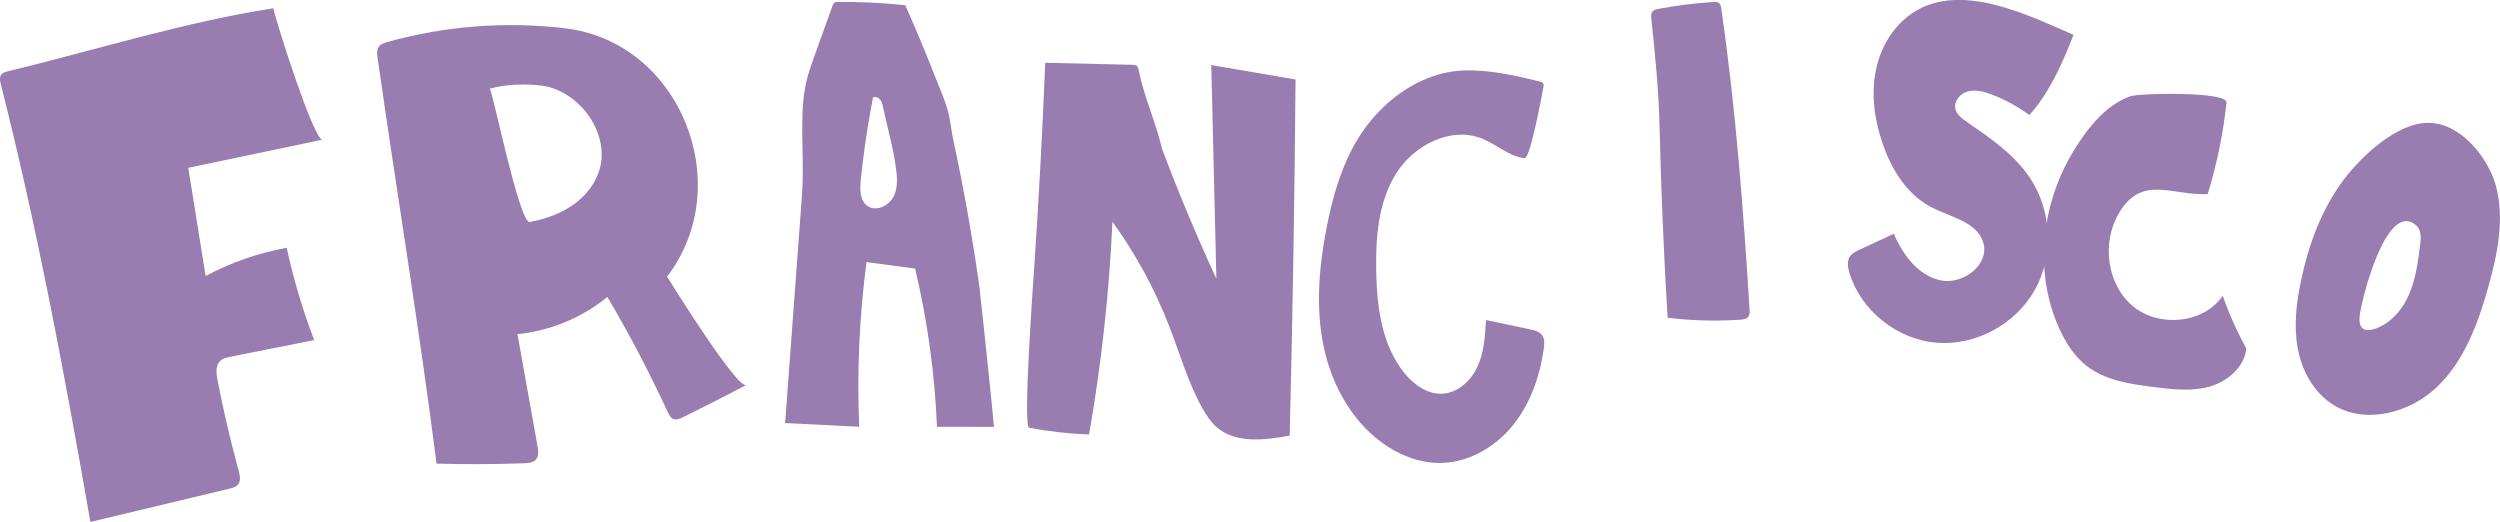 <?xml version="1.0" encoding="UTF-8"?><svg id="_レイヤー_2" xmlns="http://www.w3.org/2000/svg" viewBox="0 0 49.508 10.336"><defs><style>.cls-1{fill:#997cb0;}</style></defs><g id="_レイヤー_3"><path class="cls-1" d="M1.79,10.336c.918-.22,1.836-.439,2.754-.659.06-.014.125-.031.166-.078.064-.075.041-.188.015-.283-.163-.593-.303-1.192-.419-1.796-.025-.128-.041-.28.053-.371.055-.053.134-.07.208-.085.552-.11,1.103-.22,1.655-.33-.228-.594-.41-1.206-.545-1.828-.559.103-1.103.292-1.605.559l-.344-2.142c.885-.186,1.771-.372,2.656-.557-.172,0-.914-2.315-.971-2.602C3.656.435,1.893.991.159,1.411c-.048.012-.1.026-.131.064-.043.054-.028.132-.011.198.72,2.832,1.269,5.778,1.773,8.663Z"/><path class="cls-1" d="M13.21,5.479c1.393-1.824.26-4.646-2.014-4.918-1.178-.141-2.383-.048-3.525.271-.063.018-.131.039-.169.093-.044.061-.035.144-.025.219.381,2.673.825,5.342,1.168,8.037.578.017,1.157.014,1.735-.007.085-.003.18-.012.235-.076.058-.069.046-.171.03-.26-.133-.741-.266-1.481-.398-2.222.648-.063,1.277-.323,1.78-.736.444.749.831,1.491,1.197,2.281.025.055.056.115.113.137.06.023.127-.006.185-.034.422-.208.841-.421,1.257-.64-.173.091-1.434-1.927-1.568-2.144ZM11.885,3.31c-.073.304-.278.565-.533.745-.255.18-.558.284-.864.342-.215,0-.743-2.658-.792-2.641.319-.088.71-.101,1.039-.059.251.032.485.156.677.322.364.316.586.821.474,1.29Z"/><path class="cls-1" d="M19.405,5.75c-.138-.997-.313-1.989-.526-2.973-.043-.199-.058-.414-.115-.606-.069-.236-.173-.467-.263-.696-.181-.462-.372-.919-.574-1.372-.44-.046-.882-.068-1.324-.065-.027 0-.057.001-.079.017-.022.016-.032.042-.041.067-.137.381-.273.762-.41,1.143-.117.328-.166.606-.18.955-.022.55.029,1.106-.012,1.655-.111,1.501-.222,3.002-.333,4.503.489.024.978.048,1.467.073-.046-1.089.003-2.181.145-3.261.321.043.641.086.962.129.245,1.027.39,2.078.433,3.133l1.129.001c.006,0-.251-2.477-.282-2.702ZM17.7,3.884c-.092.193-.357.319-.528.19-.149-.112-.145-.333-.125-.519.044-.428.104-.856.178-1.281.02-.116.042-.232.064-.348.053-.022.116.01.149.058.033.047.043.106.055.162.078.372.183.729.239,1.107.031.212.061.438-.031.632Z"/><path class="cls-1" d="M20.381,8.471c.391.074.788.119,1.186.133.244-1.393.399-2.801.463-4.213.463.641.844,1.343,1.129,2.081.21.543.37,1.11.655,1.617.075.133.159.263.274.365.379.335.954.264,1.452.173.059-2.351.097-4.702.116-7.053-.556-.095-1.113-.19-1.669-.285.034,1.41.067,2.82.101,4.23-.389-.841-.747-1.697-1.073-2.564-.126-.536-.359-1.027-.467-1.575-.005-.025-.011-.052-.029-.07-.024-.024-.061-.026-.094-.027l-1.726-.04c-.055,1.37-.128,2.705-.22,4.078-.018.274-.226,3.126-.099,3.15Z"/><path class="cls-1" d="M30.193,3.133c-.309-.034-.554-.272-.842-.388-.617-.248-1.349.126-1.702.689s-.408,1.261-.396,1.925c.013.712.108,1.467.554,2.023.186.232.455.427.751.415.312-.013.575-.259.704-.543s.148-.604.165-.916c.289.061.579.122.868.183.091.019.191.044.245.12.053.074.045.175.032.265-.079.557-.273,1.11-.634,1.543s-.903.731-1.466.719c-.351-.008-.693-.133-.988-.323-.671-.431-1.098-1.178-1.266-1.957s-.1-1.593.052-2.376c.118-.608.29-1.214.609-1.745.437-.727,1.211-1.327,2.079-1.37.518-.025,1.03.096,1.534.216.024.006.05.013.065.033.017.023.012.055.007.083-.017.085-.257,1.415-.373,1.404Z"/><path class="cls-1" d="M33.024,6.292c.481.059.967.072,1.45.038.05-.004.104-.01.138-.046.039-.041.038-.104.035-.16-.125-2.003-.274-3.978-.561-5.958-.006-.039-.014-.083-.045-.107-.029-.023-.069-.022-.106-.019-.365.022-.729.067-1.088.135-.048.009-.102.022-.129.063-.025.037-.022.086-.017.131.077.715.147,1.428.164,2.145.03,1.26.083,2.52.159,3.778Z"/><path class="cls-1" d="M38.004.181c-.446.233-.746.695-.851,1.187-.106.492-.032,1.009.132,1.484.175.505.477.997.95,1.245.386.203.923.293,1.042.713.124.435-.408.837-.85.741s-.746-.506-.923-.922c-.227.105-.453.21-.68.316-.071.033-.146.069-.19.135-.063.094-.041.22-.008.328.228.747.944,1.314,1.722,1.379s1.572-.369,1.951-1.052.331-1.577-.107-2.223c-.311-.46-.783-.781-1.24-1.096-.099-.069-.207-.149-.23-.268-.03-.15.099-.297.247-.337s.306-0.0.45.052c.277.099.53.244.768.414.397-.432.662-1.039.875-1.587-.87-.377-2.12-1.002-3.059-.511Z"/><path class="cls-1" d="M42,1.989c-.42.225-.74.663-.975,1.065-.601,1.024-.744,2.339-.252,3.436.127.284.297.557.541.75.374.295.872.367,1.345.426.367.046.747.09,1.103-.012s.686-.387.722-.756c-.185-.333-.341-.681-.466-1.04-.381.554-1.265.635-1.781.204s-.619-1.254-.279-1.835c.454-.776,1.046-.351,1.761-.383.182-.591.307-1.199.373-1.814.024-.221-1.725-.188-1.906-.123-.063.023-.125.05-.184.082Z"/><path class="cls-1" d="M49.436,3.711c-.143-.567-.693-1.271-1.336-1.278-.629-.007-1.322.649-1.673,1.108-.445.583-.705,1.289-.857,2.005-.094.442-.149.9-.069,1.344s.313.876.693,1.119c.634.405,1.521.175,2.065-.345.544-.52.815-1.259,1.018-1.984.18-.642.321-1.324.158-1.971ZM47.71,5.825c-.133.309-.373.589-.693.692-.079.025-.174.036-.235-.02-.058-.053-.06-.143-.055-.221.019-.271.525-2.345,1.126-1.809.099.089.091.243.074.376-.042.334-.084.673-.218.982Z"/></g></svg>